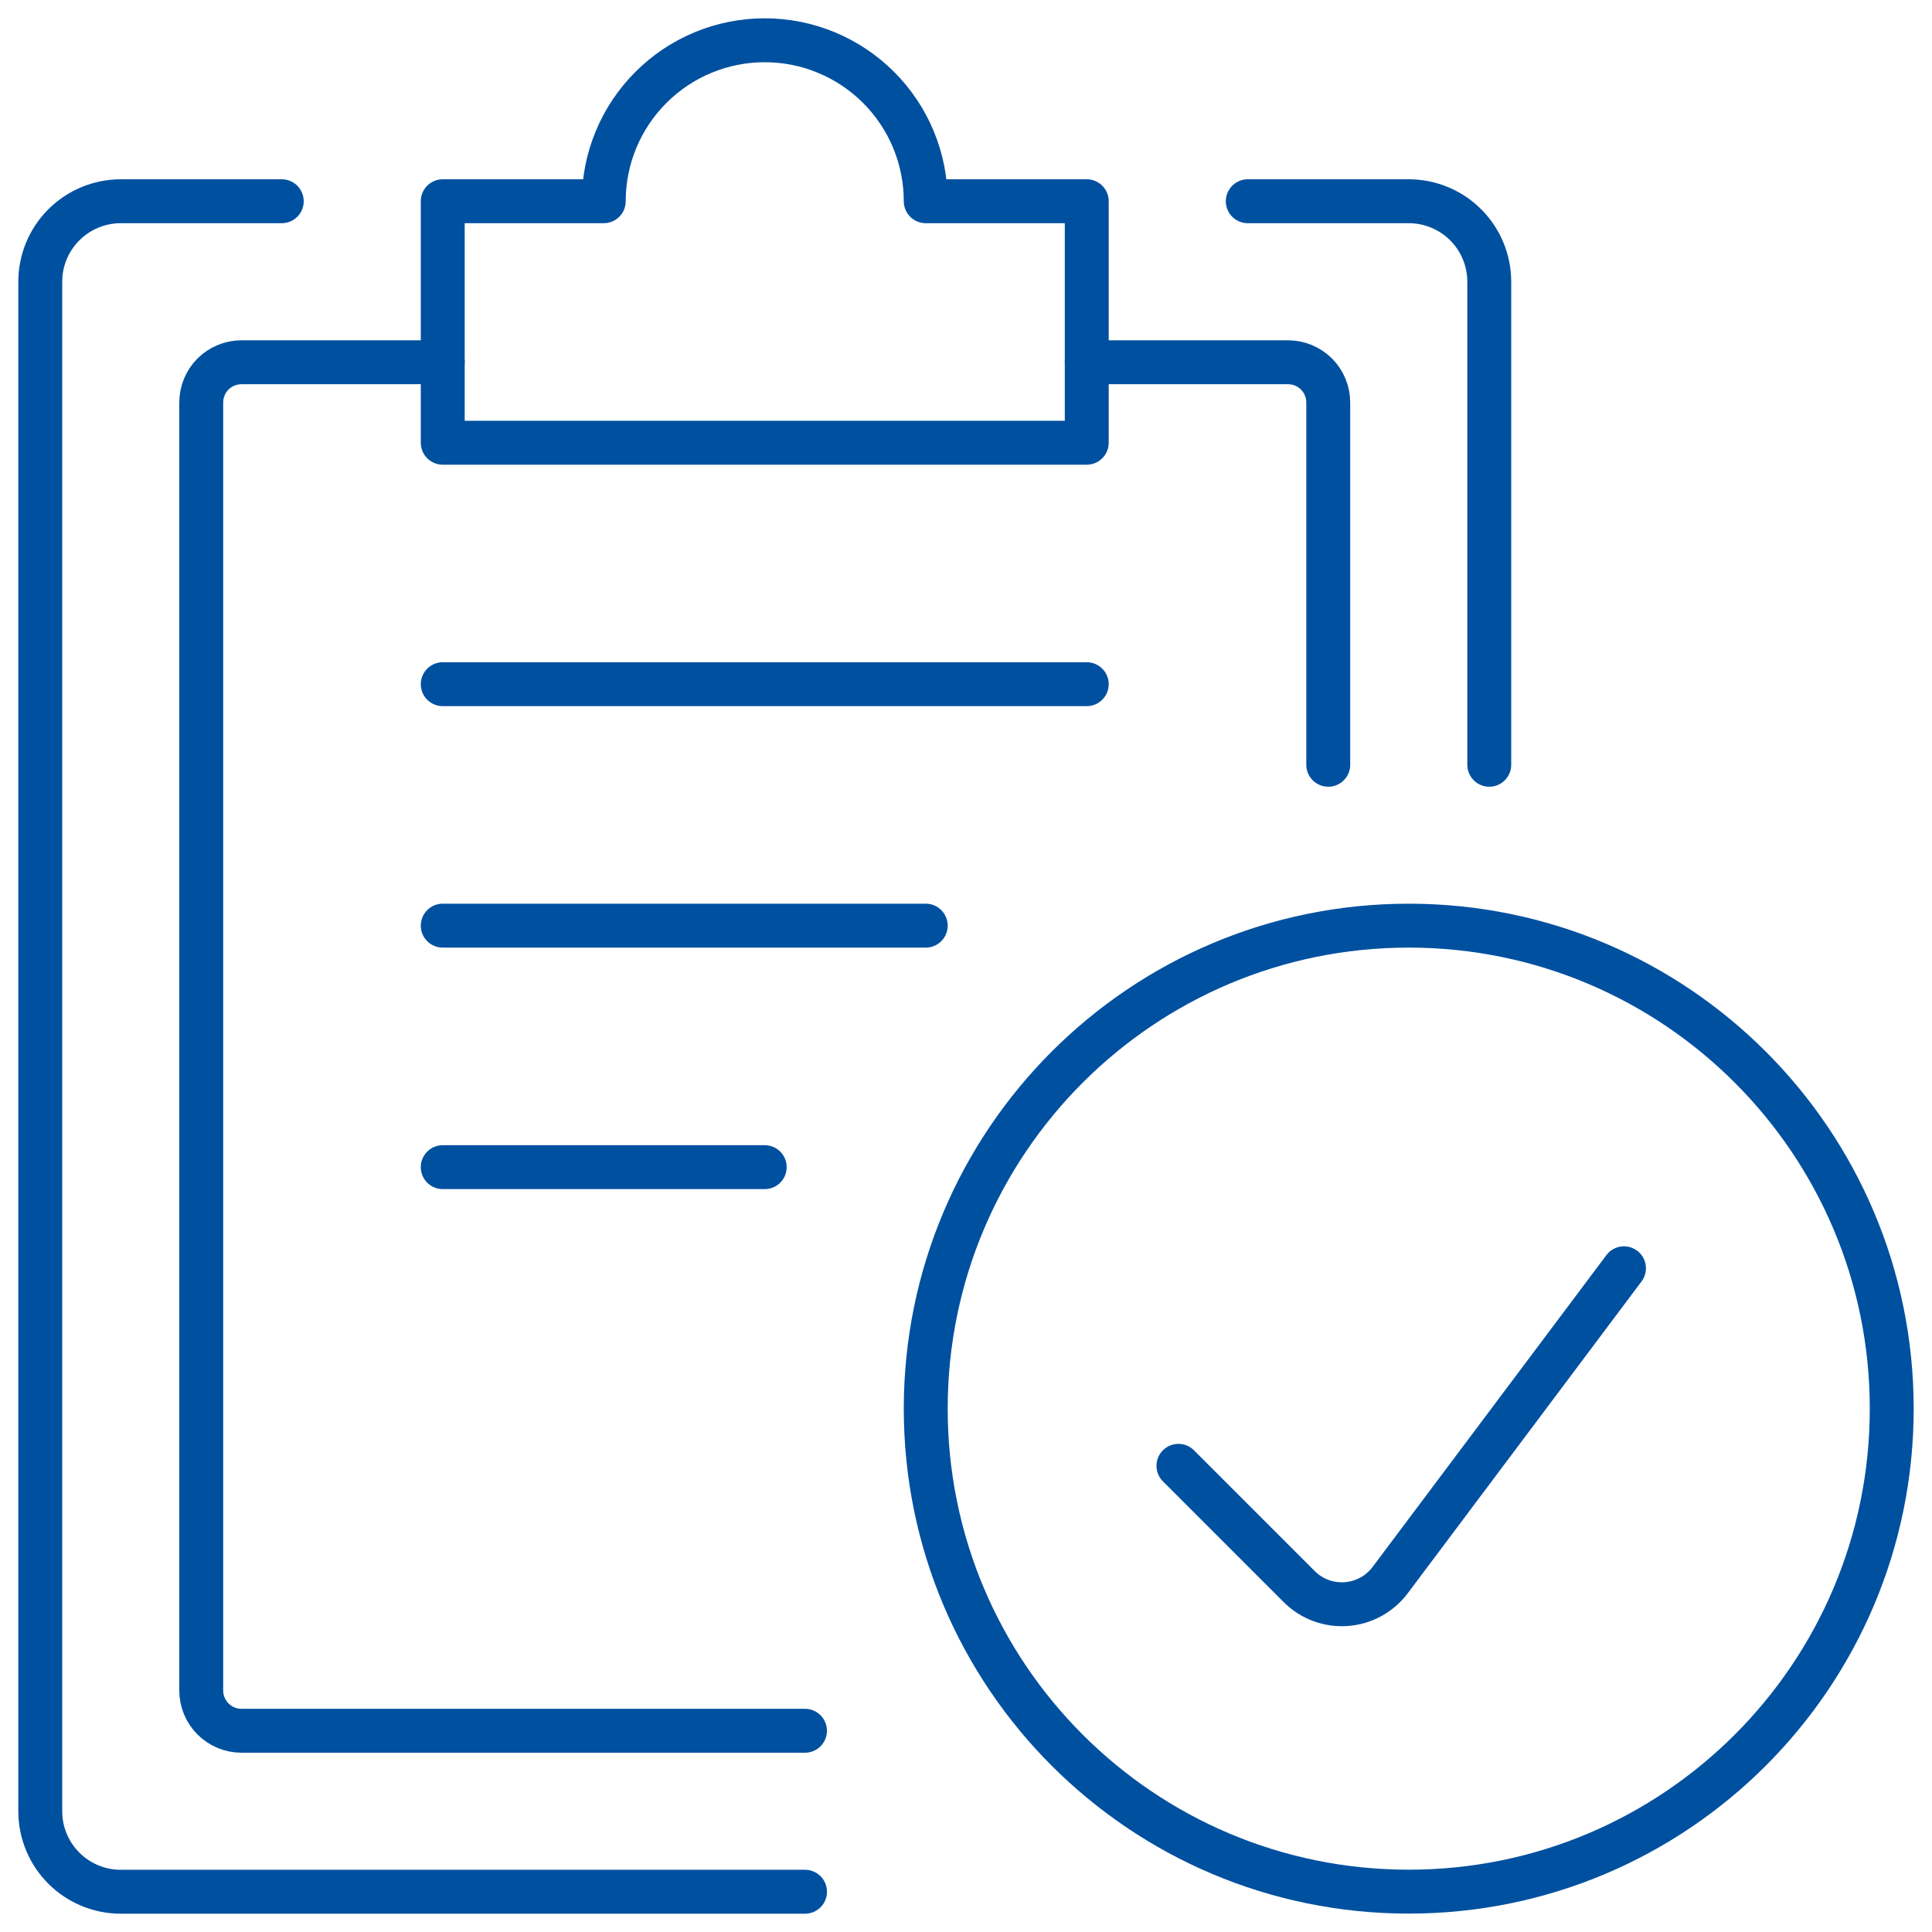 <svg width="44" height="44" viewBox="0 0 44 44" fill="none" xmlns="http://www.w3.org/2000/svg">
<g clip-path="url(#clip0_241_5043)">
<path d="M18.334 43.083H2.75C2.264 43.083 1.798 42.89 1.454 42.546C1.11 42.203 0.917 41.736 0.917 41.25V6.417C0.917 5.93 1.11 5.464 1.454 5.12C1.798 4.777 2.264 4.583 2.75 4.583H6.417" stroke="#0050A0" stroke-linecap="round" stroke-linejoin="round"/>
<path d="M28.417 4.583H32.084C32.57 4.583 33.036 4.777 33.38 5.12C33.724 5.464 33.917 5.93 33.917 6.417V17.417" stroke="#0050A0" stroke-linecap="round" stroke-linejoin="round"/>
<path d="M21.083 4.583C21.083 3.611 20.697 2.678 20.009 1.991C19.321 1.303 18.389 0.917 17.416 0.917C16.444 0.917 15.511 1.303 14.824 1.991C14.136 2.678 13.75 3.611 13.75 4.583H10.083V10.083H24.75V4.583H21.083Z" stroke="#0050A0" stroke-linecap="round" stroke-linejoin="round"/>
<path d="M30.25 17.417V9.167C30.25 8.924 30.153 8.69 29.982 8.518C29.81 8.347 29.576 8.25 29.333 8.25H24.75" stroke="#0050A0" stroke-linecap="round" stroke-linejoin="round"/>
<path d="M10.083 8.25H5.5C5.257 8.25 5.023 8.347 4.851 8.518C4.68 8.69 4.583 8.924 4.583 9.167V38.5C4.583 38.743 4.68 38.976 4.851 39.148C5.023 39.32 5.257 39.417 5.5 39.417H18.333" stroke="#0050A0" stroke-linecap="round" stroke-linejoin="round"/>
<path d="M10.083 15.582H24.75" stroke="#0050A0" stroke-linecap="round" stroke-linejoin="round"/>
<path d="M10.083 21.081H21.083" stroke="#0050A0" stroke-linecap="round" stroke-linejoin="round"/>
<path d="M10.083 26.581H17.416" stroke="#0050A0" stroke-linecap="round" stroke-linejoin="round"/>
<path d="M32.083 43.081C38.158 43.081 43.083 38.157 43.083 32.081C43.083 26.006 38.158 21.081 32.083 21.081C26.008 21.081 21.083 26.006 21.083 32.081C21.083 38.157 26.008 43.081 32.083 43.081Z" stroke="#0050A0" stroke-linecap="round" stroke-linejoin="round"/>
<path d="M36.985 28.884L31.66 35.986C31.541 36.144 31.391 36.274 31.218 36.368C31.045 36.462 30.854 36.519 30.657 36.532C30.461 36.546 30.264 36.518 30.079 36.449C29.895 36.38 29.727 36.272 29.588 36.133L26.838 33.383" stroke="#0050A0" stroke-linecap="round" stroke-linejoin="round"/>
</g>
<defs>
<clipPath id="clip0_241_5043">
<rect width="44" height="44" fill="white"/>
</clipPath>
</defs>
</svg>
